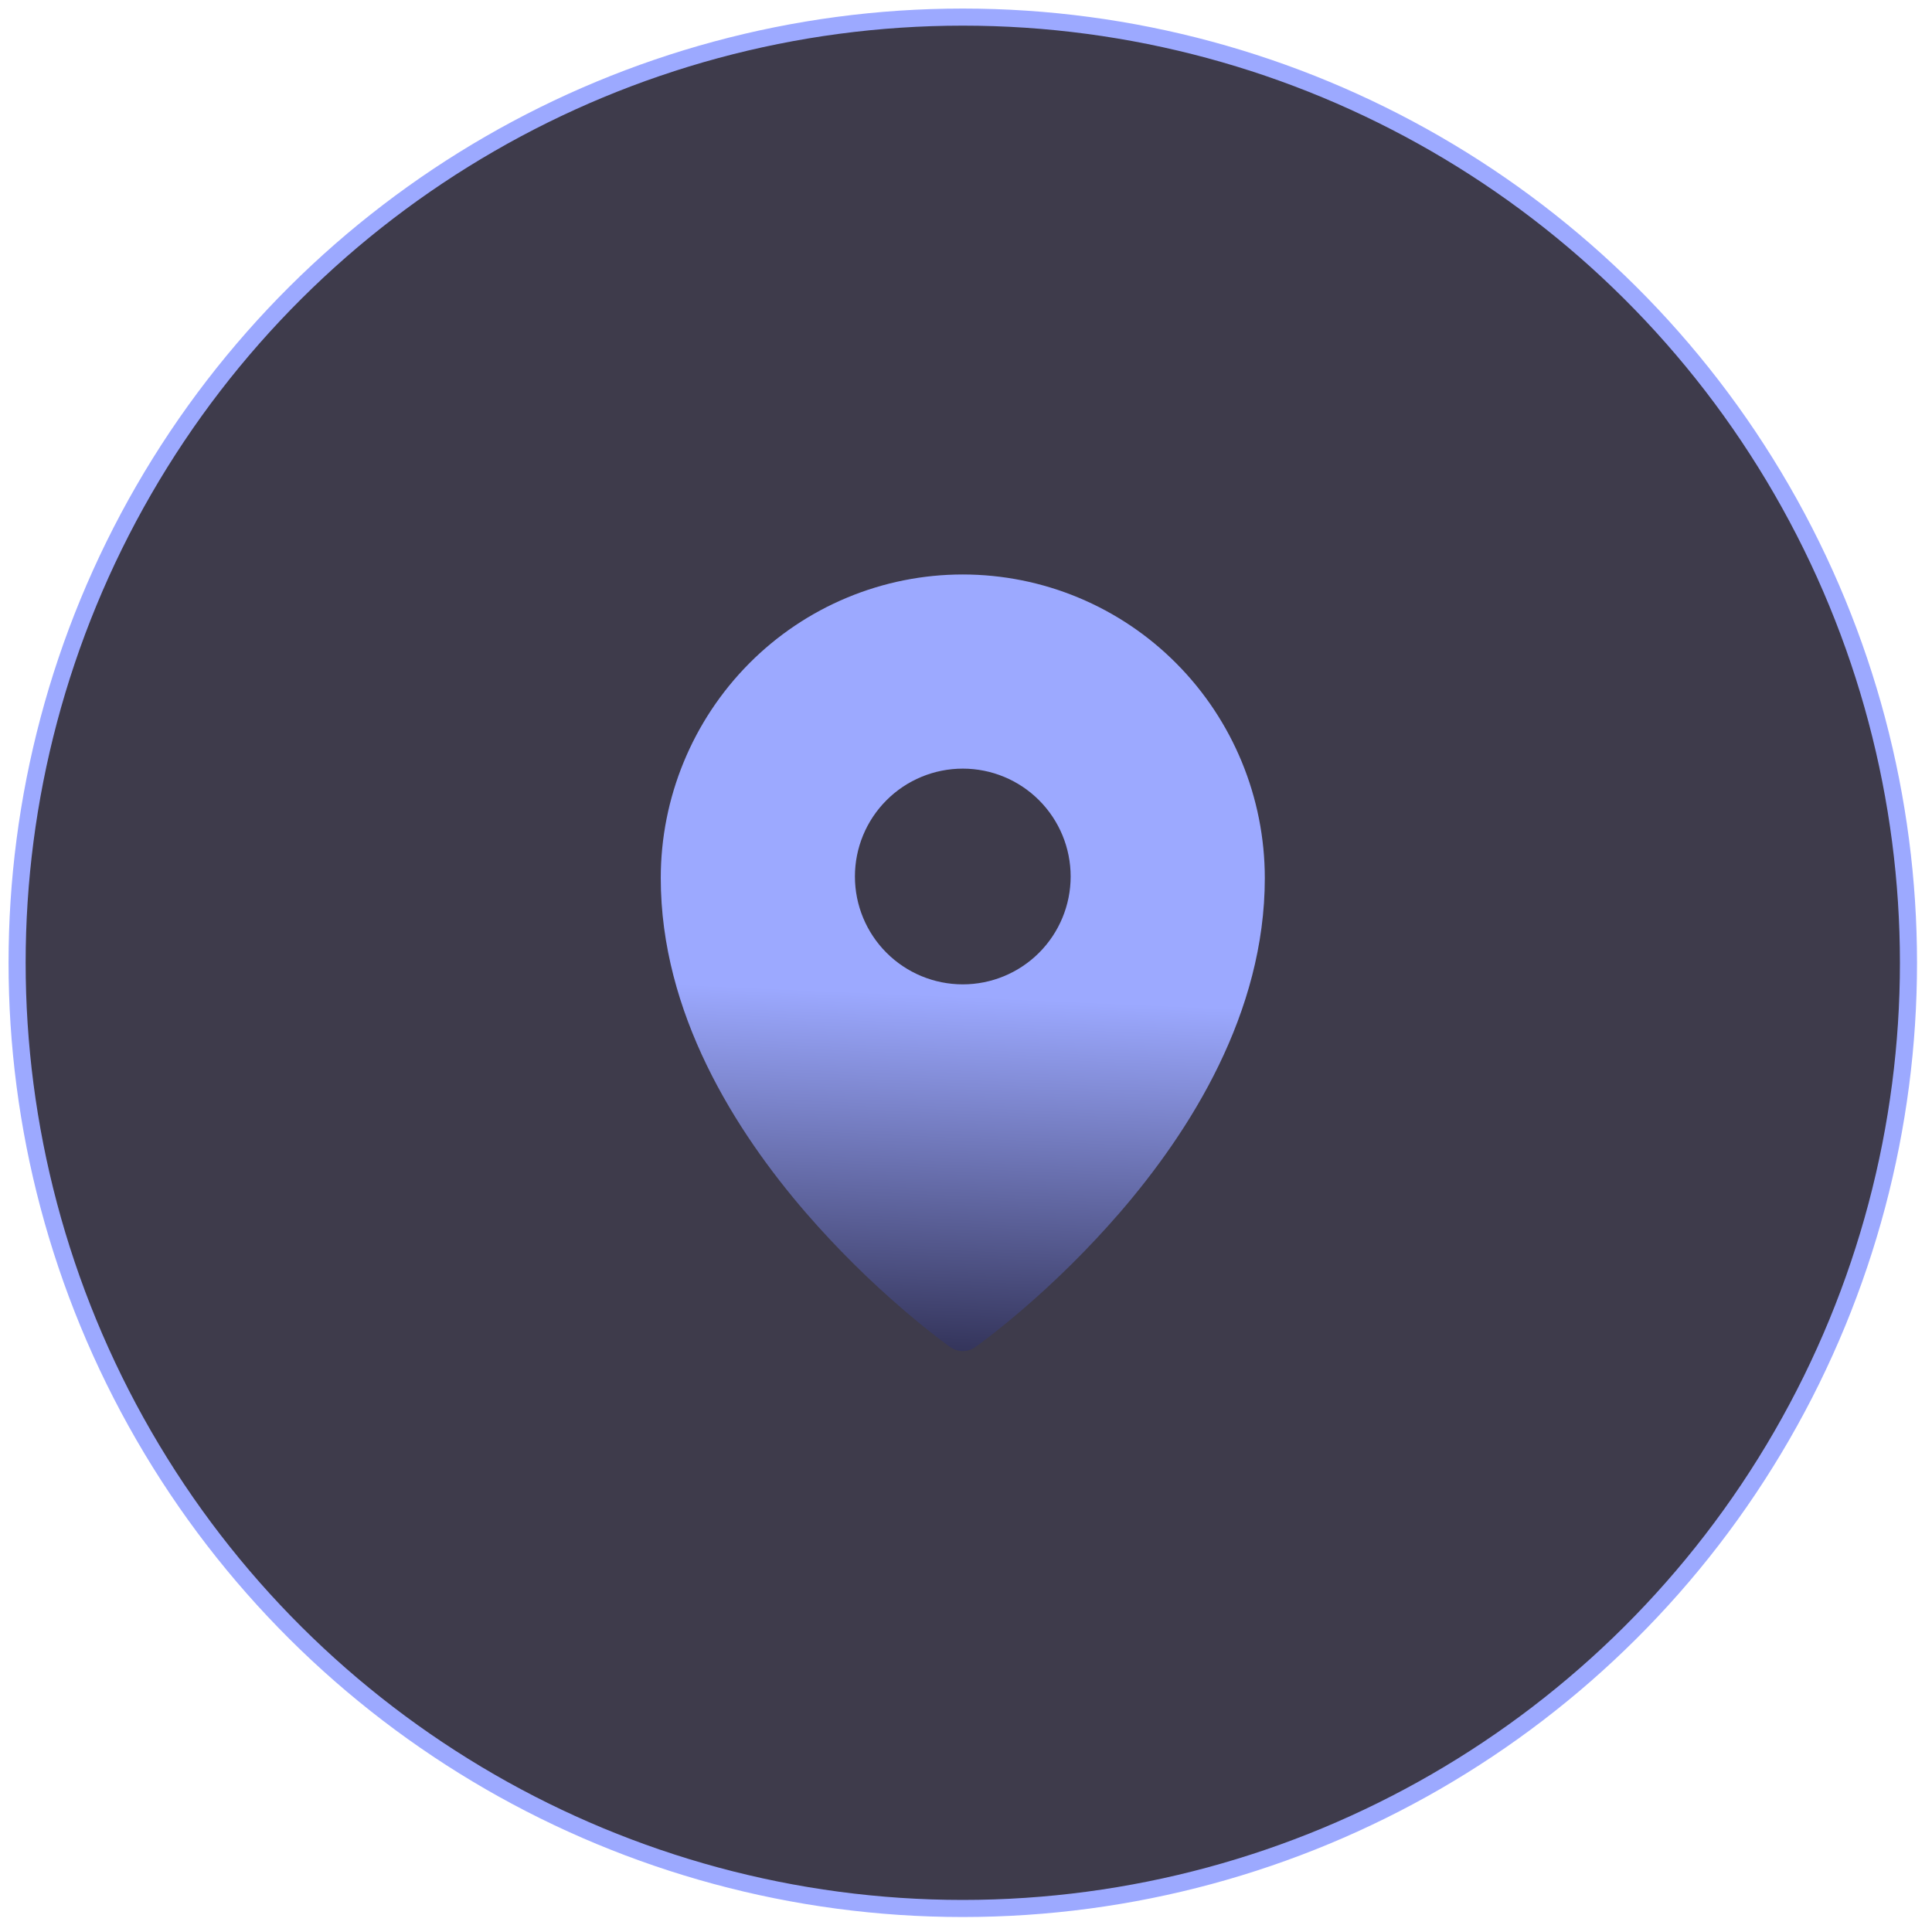 <svg width="113" height="113" viewBox="0 0 113 113" fill="none" xmlns="http://www.w3.org/2000/svg">
<circle cx="56.312" cy="56.312" r="55.312" transform="rotate(-90 56.312 56.312)" fill="#0E0A1F" fill-opacity="0.8" stroke="#9CA9FF"/>
<path fill-rule="evenodd" clip-rule="evenodd" d="M57.038 78.794L57.044 78.791L57.056 78.782L57.094 78.753L57.243 78.646C57.371 78.553 57.552 78.416 57.785 78.237C58.25 77.881 58.908 77.358 59.695 76.685C61.758 74.921 63.688 73.007 65.467 70.957C69.641 66.129 73.977 59.239 73.977 51.361C73.977 46.654 72.117 42.137 68.806 38.806C67.17 37.157 65.223 35.848 63.079 34.955C60.935 34.061 58.635 33.601 56.312 33.6C53.989 33.6 51.689 34.061 49.545 34.954C47.4 35.847 45.454 37.156 43.817 38.804C40.504 42.144 38.645 46.658 38.647 51.362C38.647 59.239 42.982 66.129 47.156 70.957C48.936 73.007 50.865 74.921 52.929 76.685C53.716 77.358 54.374 77.881 54.838 78.237C55.066 78.413 55.296 78.585 55.528 78.754L55.569 78.782L55.58 78.791L55.585 78.794C56.02 79.1 56.603 79.1 57.038 78.794ZM62.621 51.265C62.621 52.938 61.956 54.543 60.773 55.726C59.59 56.909 57.985 57.574 56.312 57.574C54.639 57.574 53.034 56.909 51.851 55.726C50.667 54.543 50.003 52.938 50.003 51.265C50.003 49.592 50.667 47.987 51.851 46.804C53.034 45.62 54.639 44.956 56.312 44.956C57.985 44.956 59.59 45.62 60.773 46.804C61.956 47.987 62.621 49.592 62.621 51.265Z" fill="url(#paint0_linear_23_45)"/>
<defs>
<linearGradient id="paint0_linear_23_45" x1="56.312" y1="86.632" x2="58.628" y2="33.6" gradientUnits="userSpaceOnUse">
<stop stop-color="#0E0A1F"/>
<stop offset="0.534" stop-color="#9CA9FF"/>
</linearGradient>
</defs>
</svg>
